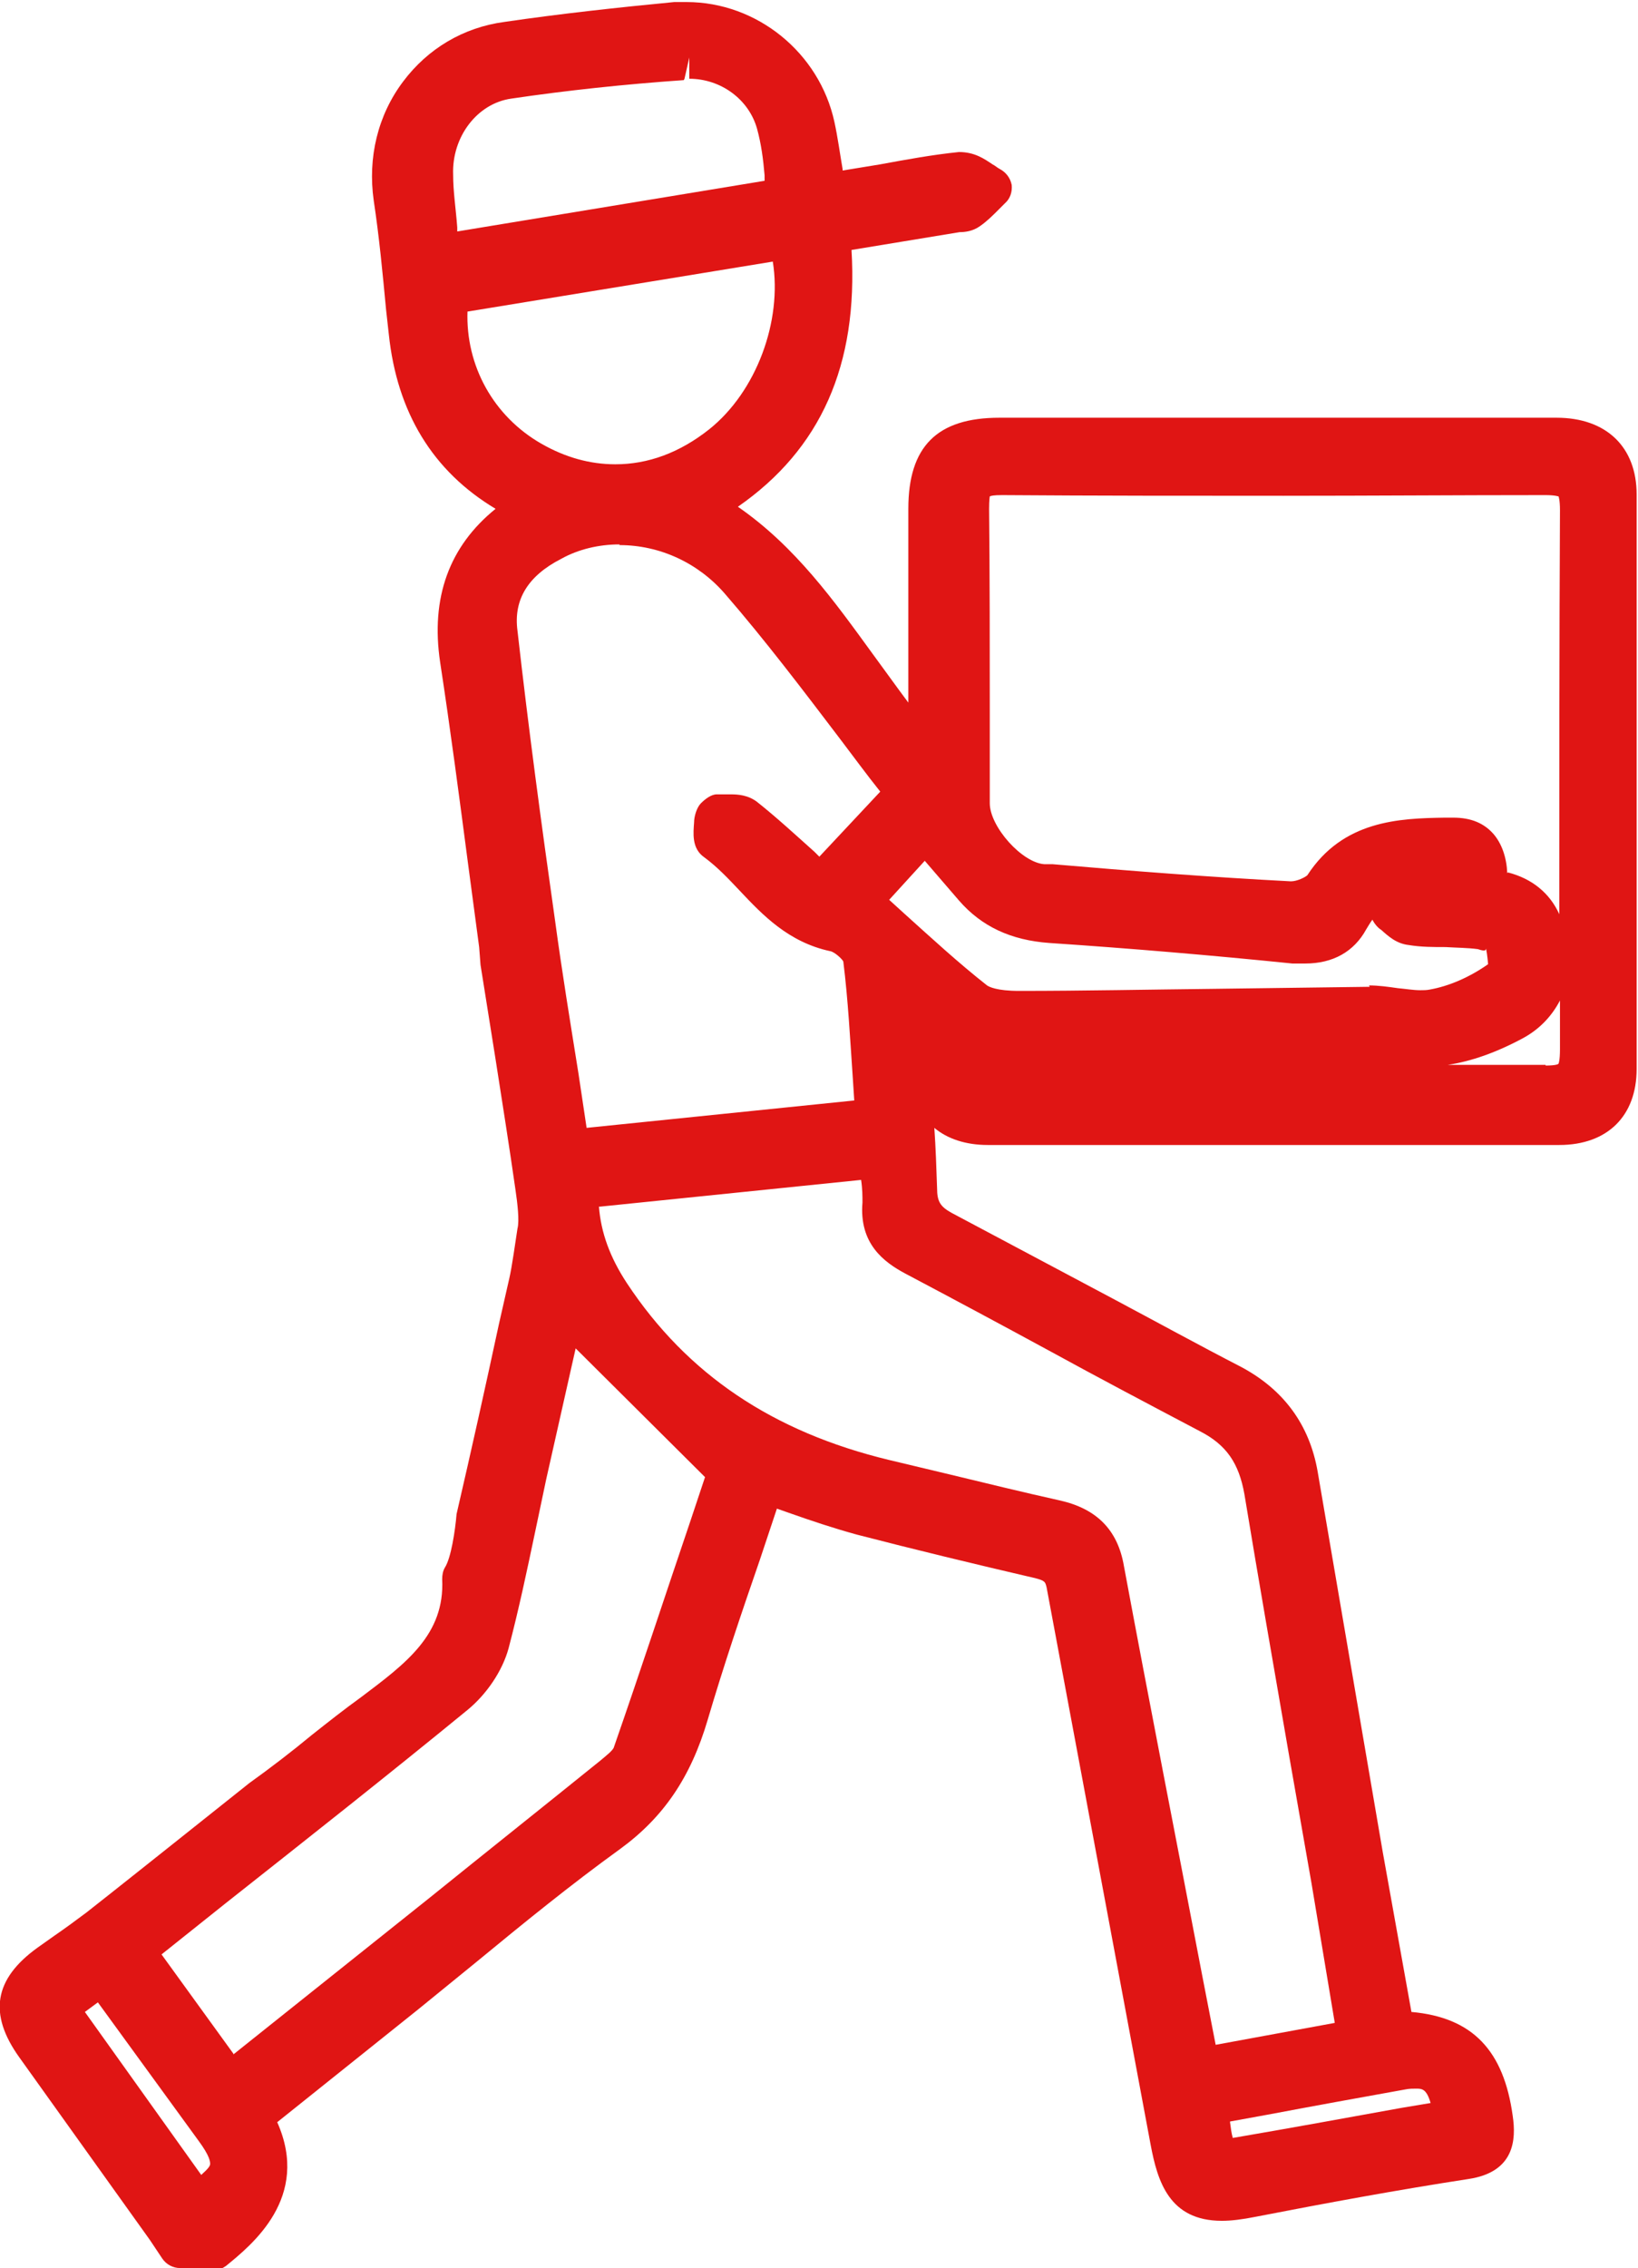 <?xml version="1.0" encoding="UTF-8"?><svg id="Livello_2" xmlns="http://www.w3.org/2000/svg" viewBox="0 0 23.93 33.12"><defs><style>.cls-1{fill:#e01514;stroke-width:0px;}</style></defs><g id="Livello_1-2"><path class="cls-1" d="M2.63,33.12c-.1,0-.2-.05-.26-.14l-.18-.27-1.91-2.67c-.45-.63-.37-1.14.27-1.6l.24-.17c.16-.11.31-.22.47-.34.32-.25,1.35-1.07,1.35-1.07l1.03-.82c.32-.23.62-.46.91-.7.24-.19.48-.38.73-.56.65-.49,1.22-.91,1.18-1.72,0-.06.01-.12.04-.17.09-.14.15-.54.17-.78.22-.95.42-1.85.62-2.78l.15-.66c.04-.17.09-.54.12-.73.03-.11,0-.37-.03-.57-.09-.63-.19-1.26-.29-1.9l-.22-1.38s-.02-.26-.02-.26l-.16-1.2c-.13-.99-.26-1.98-.41-2.96-.14-.94.13-1.69.81-2.24-.92-.55-1.44-1.41-1.56-2.55l-.04-.36c-.05-.53-.1-1.06-.18-1.59-.09-.63.06-1.25.43-1.74.36-.48.88-.79,1.48-.87.82-.12,1.65-.21,2.48-.29.06,0,.12,0,.18,0,1.03,0,1.94.74,2.16,1.75.05.23.08.46.12.69v.02s.55-.09.55-.09c.38-.07.76-.14,1.15-.18h0c.23,0,.37.1.49.18.04.02.07.05.11.07.09.05.15.13.17.23.01.1-.02.2-.1.27l-.09.09c-.09.09-.17.17-.27.24-.11.08-.23.09-.3.09l-1.58.26c.1,1.68-.45,2.91-1.66,3.75.84.58,1.41,1.38,1.97,2.15.17.23.34.47.52.71v-2.83c0-.91.42-1.33,1.33-1.33h6.05c.7,0,1.39,0,2.09,0,.73,0,1.17.43,1.17,1.12,0,2.8,0,5.59,0,8.39,0,.69-.43,1.11-1.13,1.11h-8.35c-.32,0-.59-.09-.78-.25.02.29.03.58.04.88,0,.2.05.27.21.36.79.42,1.58.84,2.37,1.26.62.33,1.24.67,1.86.99.62.33,1,.84,1.12,1.53l.95,5.55.42,2.34c.9.08,1.35.57,1.48,1.52.05.34.03.82-.65.92-1.04.16-2.07.35-3.1.55-.2.04-.36.06-.5.06-.77,0-.94-.58-1.04-1.11l-1.52-8.14c-.02-.08-.02-.1-.19-.14-.86-.2-1.73-.41-2.58-.63-.33-.09-.66-.2-1-.32l-.17-.06-.25.75c-.27.78-.53,1.55-.76,2.33-.25.85-.65,1.43-1.28,1.89-.72.52-1.42,1.09-2.1,1.65l-.86.7-2.05,1.64c.49,1.1-.37,1.79-.75,2.1-.06.04-.12.07-.19.07h-.49ZM2.94,31.76c.1-.09.13-.13.13-.16s0-.11-.17-.34l-1.47-2.02-.19.14,1.7,2.38ZM17.97,30.99c.01.08.02.16.04.23.82-.14,1.64-.29,2.47-.44l.42-.07c-.06-.21-.13-.21-.21-.21-.05,0-.1,0-.15.01-.67.12-1.33.24-2.02.37l-.55.1ZM3.41,30l2.87-2.29c.83-.67,1.66-1.33,2.49-2,.07-.06.19-.15.2-.2.39-1.12.76-2.25,1.12-3.31l.21-.63-1.89-1.88-.43,1.91-.16.76c-.12.57-.24,1.14-.39,1.71-.09.33-.32.67-.6.9-1.16.95-2.34,1.88-3.53,2.82l-.94.75,1.05,1.45ZM8.75,17.62c.03.38.16.74.41,1.12.88,1.33,2.13,2.17,3.83,2.58l.88.21c.54.13,1.07.26,1.61.38.54.12.85.43.94.96.37,1.99.76,3.97,1.14,5.96l.2,1.03,1.74-.32-.34-2.04-.33-1.88c-.22-1.27-.44-2.53-.65-3.8-.08-.45-.26-.72-.65-.92-.74-.39-1.48-.78-2.21-1.18-.7-.38-1.39-.75-2.09-1.12-.32-.17-.68-.44-.63-1.04,0-.09,0-.2-.02-.33l-3.81.39ZM9.05,7.95c-.3,0-.6.07-.85.21-.49.25-.7.6-.64,1.05.16,1.42.35,2.83.55,4.24.1.74.22,1.47.34,2.22l.12.8,3.91-.4-.02-.31c-.04-.58-.07-1.16-.14-1.72-.02-.04-.13-.14-.19-.15-.61-.13-.99-.53-1.32-.88-.17-.18-.33-.35-.52-.49-.19-.13-.16-.36-.15-.51,0-.09.04-.22.1-.28.06-.06.15-.13.23-.13,0,0,.2,0,.21,0,.1,0,.25.01.38.11.29.23.56.48.84.73l.07.07.89-.95c-.2-.25-.39-.51-.58-.76-.54-.71-1.1-1.45-1.69-2.13-.39-.45-.95-.71-1.54-.71ZM22.58,15.56c.15,0,.19-.02.19-.03h0s.02-.04.02-.21v-.71c-.12.23-.3.42-.54.55-.39.21-.76.34-1.1.39.47,0,1.43,0,1.43,0ZM20,14.39c.14,0,.28.02.42.04.11.01.23.03.33.03.05,0,.09,0,.14-.01.28-.05.58-.18.85-.37t0,0s-.01-.13-.03-.23c0,.02-.01.03-.03.03-.03,0-.06-.01-.09-.02-.15-.02-.31-.02-.47-.03-.18,0-.36,0-.54-.03-.18-.02-.3-.13-.4-.22-.05-.03-.1-.09-.13-.15-.03.04-.06.09-.09.14-.18.33-.49.5-.89.5-.06,0-.13,0-.19,0-1.18-.12-2.36-.22-3.55-.3-.56-.04-.99-.24-1.32-.62l-.5-.58-.52.57.22.2c.4.36.79.72,1.21,1.05.03.02.14.08.47.08.95,0,1.89-.02,2.83-.03,0,0,2.29-.03,2.29-.03ZM22.03,12.74c.35.09.61.3.75.61,0-1.97,0-3.94.01-5.9,0-.15-.02-.2-.02-.2h0s-.05-.02-.19-.02c-1.28,0-2.56.01-3.83.01-1.37,0-2.74,0-4.11-.01h0c-.12,0-.17.01-.18.02,0,0-.01.05-.01.18.01,1,.01,2.01.01,3.01v1.29c0,.34.47.87.8.89h.12c1.16.1,2.32.19,3.48.25h0c.09,0,.21-.06.24-.09.52-.8,1.34-.83,2.01-.84,0,0,.12,0,.12,0,.26,0,.45.08.59.24.12.14.19.34.2.57ZM6.83,4.54c-.03.8.38,1.54,1.08,1.94.35.2.71.3,1.08.3h0c.48,0,.94-.17,1.37-.51.69-.55,1.07-1.58.93-2.45l-4.46.73ZM9.99,1.17c-.86.06-1.71.15-2.52.27-.5.07-.87.56-.85,1.11,0,.25.04.5.06.77v.06s4.49-.74,4.49-.74c0-.03,0-.05,0-.08-.02-.24-.05-.46-.11-.68-.12-.43-.53-.73-.99-.73v-.31l-.07.31Z"/></g></svg>